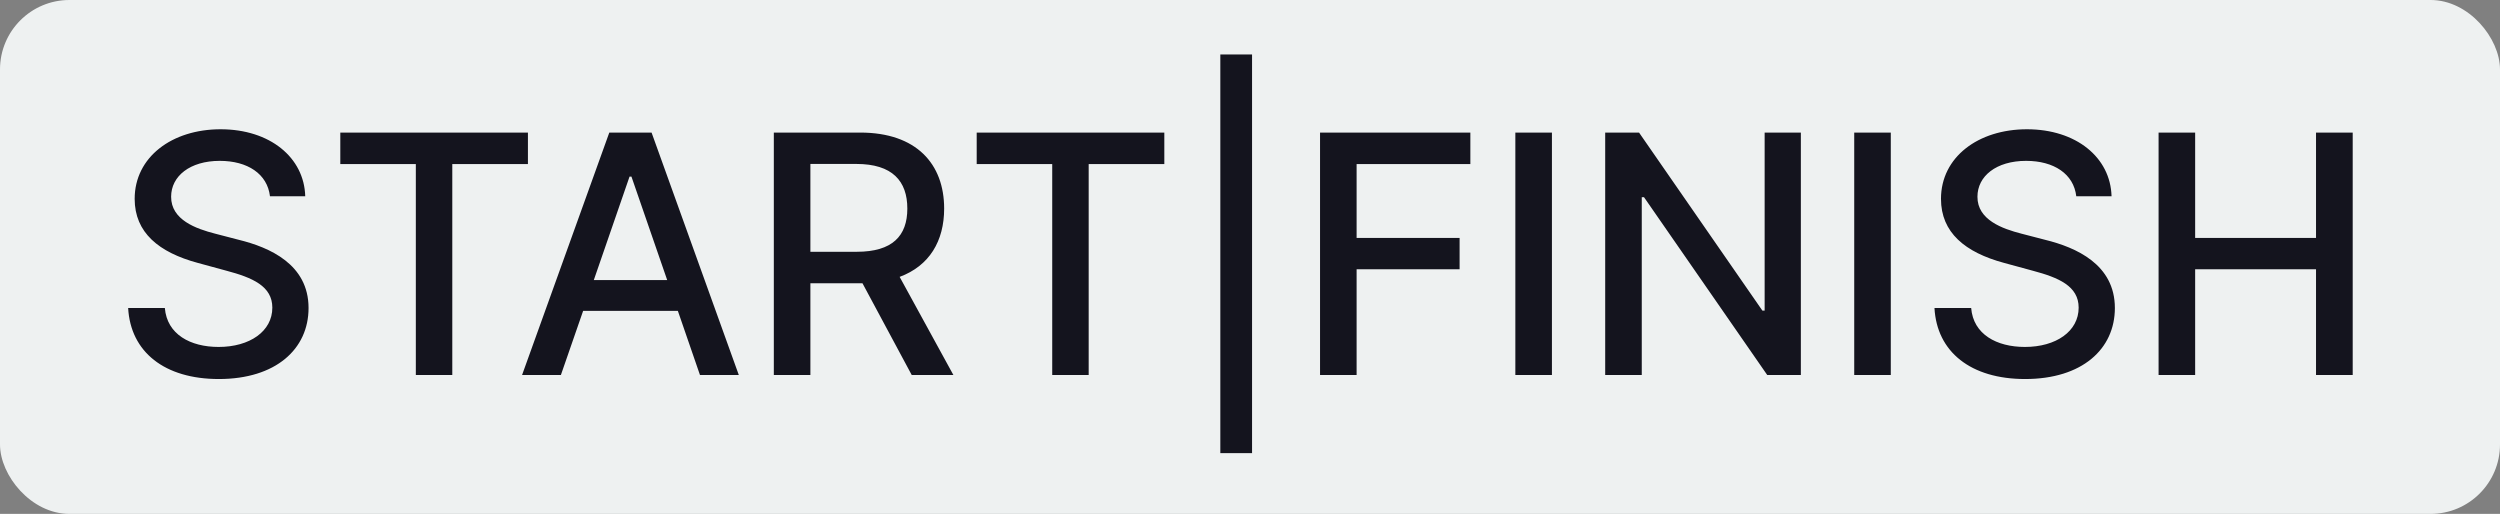 <?xml version="1.0" encoding="UTF-8"?> <svg xmlns="http://www.w3.org/2000/svg" width="180" height="37" viewBox="0 0 180 37" fill="none"><rect x="0" y="0" width="180" height="37" fill="#808080" stroke="none"/> <rect width="180" height="37" rx="5" fill="#EEF1F1"></rect> <path d="M19.438 14.131H21.977C21.901 11.335 19.429 9.307 15.883 9.307C12.381 9.307 9.696 11.31 9.696 14.318C9.696 16.747 11.435 18.171 14.239 18.929L16.301 19.491C18.168 19.986 19.608 20.599 19.608 22.151C19.608 23.855 17.98 24.98 15.739 24.98C13.71 24.98 12.023 24.077 11.869 22.176H9.227C9.398 25.338 11.844 27.29 15.756 27.29C19.855 27.29 22.216 25.134 22.216 22.176C22.216 19.031 19.412 17.812 17.196 17.267L15.492 16.824C14.128 16.474 12.312 15.835 12.321 14.165C12.321 12.682 13.676 11.582 15.824 11.582C17.827 11.582 19.25 12.52 19.438 14.131ZM24.502 11.812H29.94V27H32.565V11.812H38.011V9.545H24.502V11.812ZM40.384 27L41.986 22.381H48.805L50.398 27H53.194L46.913 9.545H43.87L37.589 27H40.384ZM42.754 20.165L45.327 12.716H45.464L48.038 20.165H42.754ZM55.715 27H58.348V20.395H61.928C61.987 20.395 62.038 20.395 62.098 20.395L65.644 27H68.644L64.774 19.935C66.913 19.142 67.979 17.361 67.979 15.017C67.979 11.804 65.984 9.545 61.936 9.545H55.715V27ZM58.348 18.128V11.804H61.655C64.254 11.804 65.328 13.04 65.328 15.017C65.328 16.986 64.254 18.128 61.689 18.128H58.348ZM70.322 11.812H75.76V27H78.385V11.812H83.831V9.545H70.322V11.812ZM90.148 3.92H87.864V32.625H90.148V3.92ZM95.043 27H97.676V19.389H105.091V17.131H97.676V11.812H105.866V9.545H95.043V27ZM111.739 9.545H109.105V27H111.739V9.545ZM129.662 9.545H127.054V22.364H126.892L118.011 9.545H115.574V27H118.207V14.199H118.369L127.241 27H129.662V9.545ZM136.137 9.545H133.504V27H136.137V9.545ZM149.492 14.131H152.032C151.955 11.335 149.484 9.307 145.938 9.307C142.435 9.307 139.751 11.31 139.751 14.318C139.751 16.747 141.489 18.171 144.293 18.929L146.356 19.491C148.222 19.986 149.663 20.599 149.663 22.151C149.663 23.855 148.035 24.98 145.793 24.98C143.765 24.98 142.077 24.077 141.924 22.176H139.282C139.452 25.338 141.898 27.29 145.81 27.29C149.91 27.29 152.271 25.134 152.271 22.176C152.271 19.031 149.467 17.812 147.251 17.267L145.546 16.824C144.183 16.474 142.367 15.835 142.376 14.165C142.376 12.682 143.731 11.582 145.879 11.582C147.881 11.582 149.305 12.52 149.492 14.131ZM155.418 27H158.051V19.389H166.753V27H169.395V9.545H166.753V17.131H158.051V9.545H155.418V27Z" fill="#14141E"></path> </svg> 